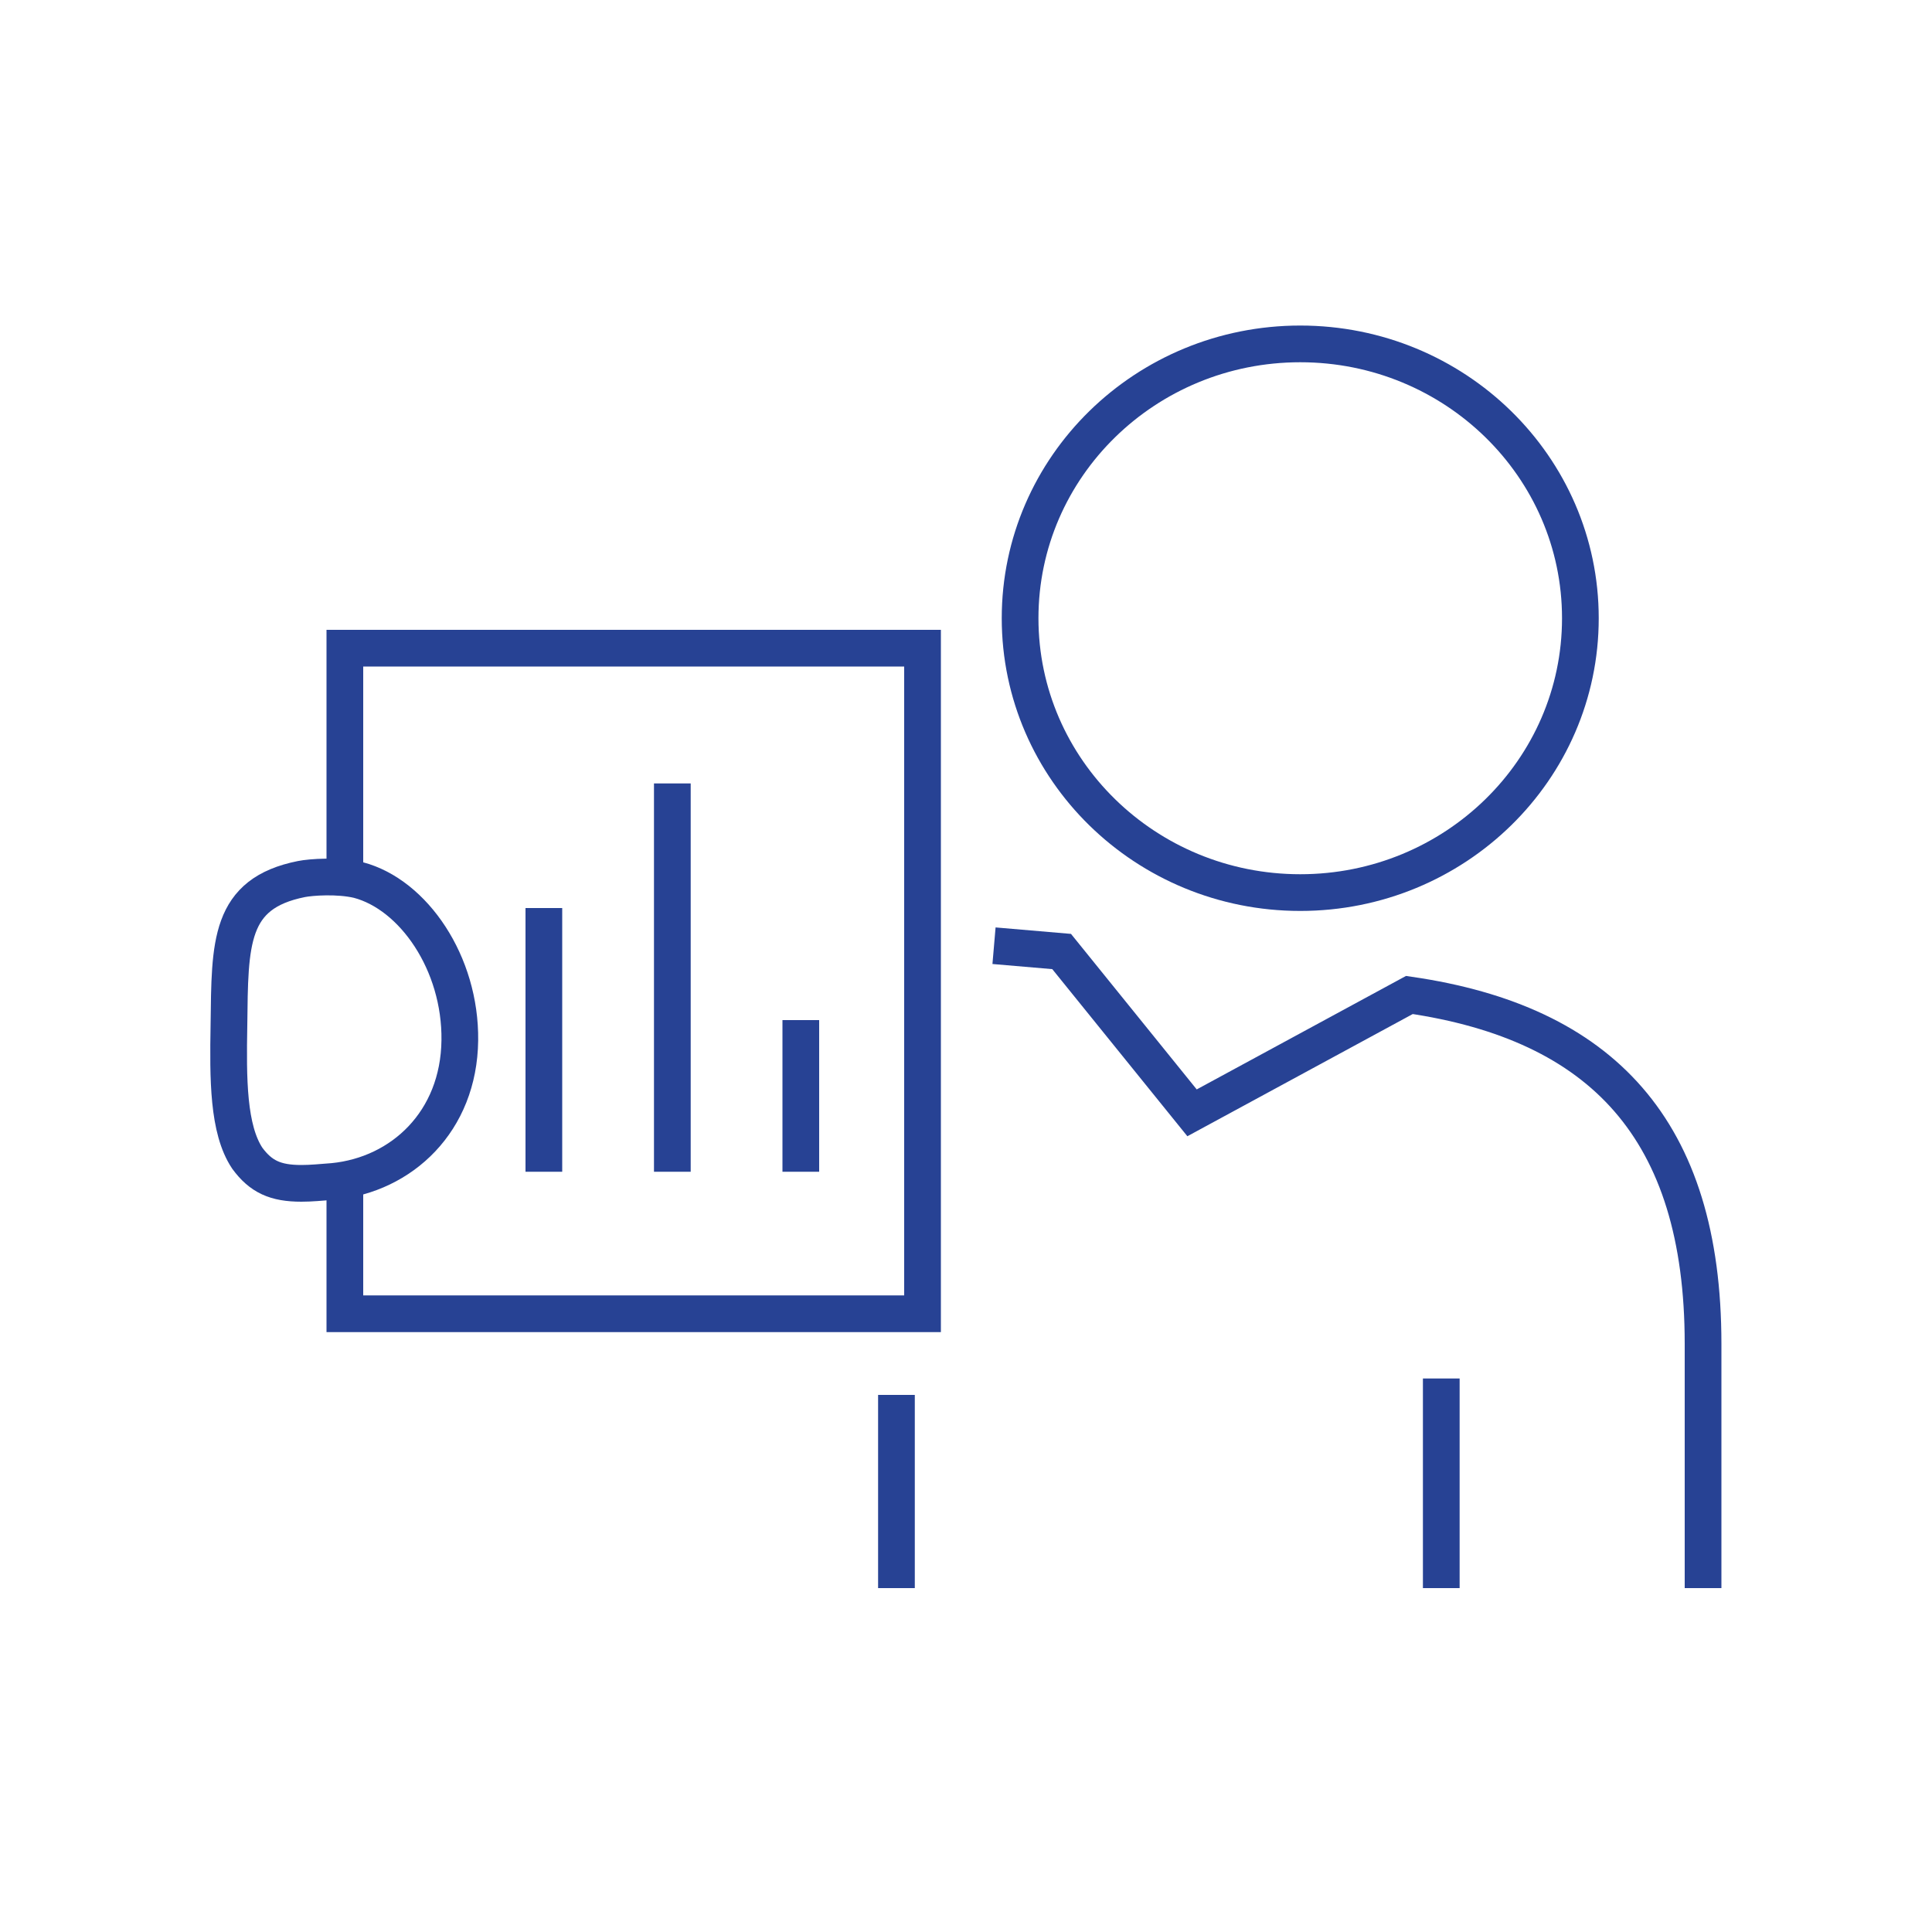 <?xml version="1.0" encoding="UTF-8"?>
<svg id="Layer_1" xmlns="http://www.w3.org/2000/svg" version="1.1" viewBox="0 0 200 200">
  <!-- Generator: Adobe Illustrator 29.5.0, SVG Export Plug-In . SVG Version: 2.1.0 Build 137)  -->
  <defs>
    <style>
      .st0 {
        fill: none;
        stroke: #274294;
        stroke-miterlimit: 10;
        stroke-width: 3.8px;
      }
    </style>
  </defs>
  <path class="st0" d="M176.3,164.4v-25.3c0-22.2-10.5-33.2-30.4-36.1l-22.5,12.2-13.5-16.7-7-.6"/>
  <path class="st0" d="M134.6,92.4c16,0,29-12.7,29-28.4s-13-28.4-29-28.4-29,12.7-29,28.4,13,28.4,29,28.4Z"/>
  <path class="st0" d="M37.1,91.1c5.7,1.5,10.6,8.6,10.5,16.6-.1,8.4-6,13.9-13.1,14.6-1.3.1-2.3.2-3.3.2-2.7,0-4.2-.7-5.6-2.6-2-3-2-8.2-1.9-13.8.1-8.5,0-13.6,7.5-15.1,1-.2,3.8-.4,5.9.1Z"/>
  <line class="st0" x1="56.3" y1="121.3" x2="56.3" y2="94"/>
  <line class="st0" x1="69.6" y1="121.3" x2="69.6" y2="81.1"/>
  <line class="st0" x1="82.9" y1="121.3" x2="82.9" y2="105.6"/>
  <line class="st0" x1="149.2" y1="142.7" x2="149.2" y2="164.4"/>
  <line class="st0" x1="92.8" y1="144.4" x2="92.8" y2="164.4"/>
  <polyline class="st0" points="35.7 90.8 35.7 67.1 95.5 67.1 95.5 136 35.7 136 35.7 122.5"/>
</svg>